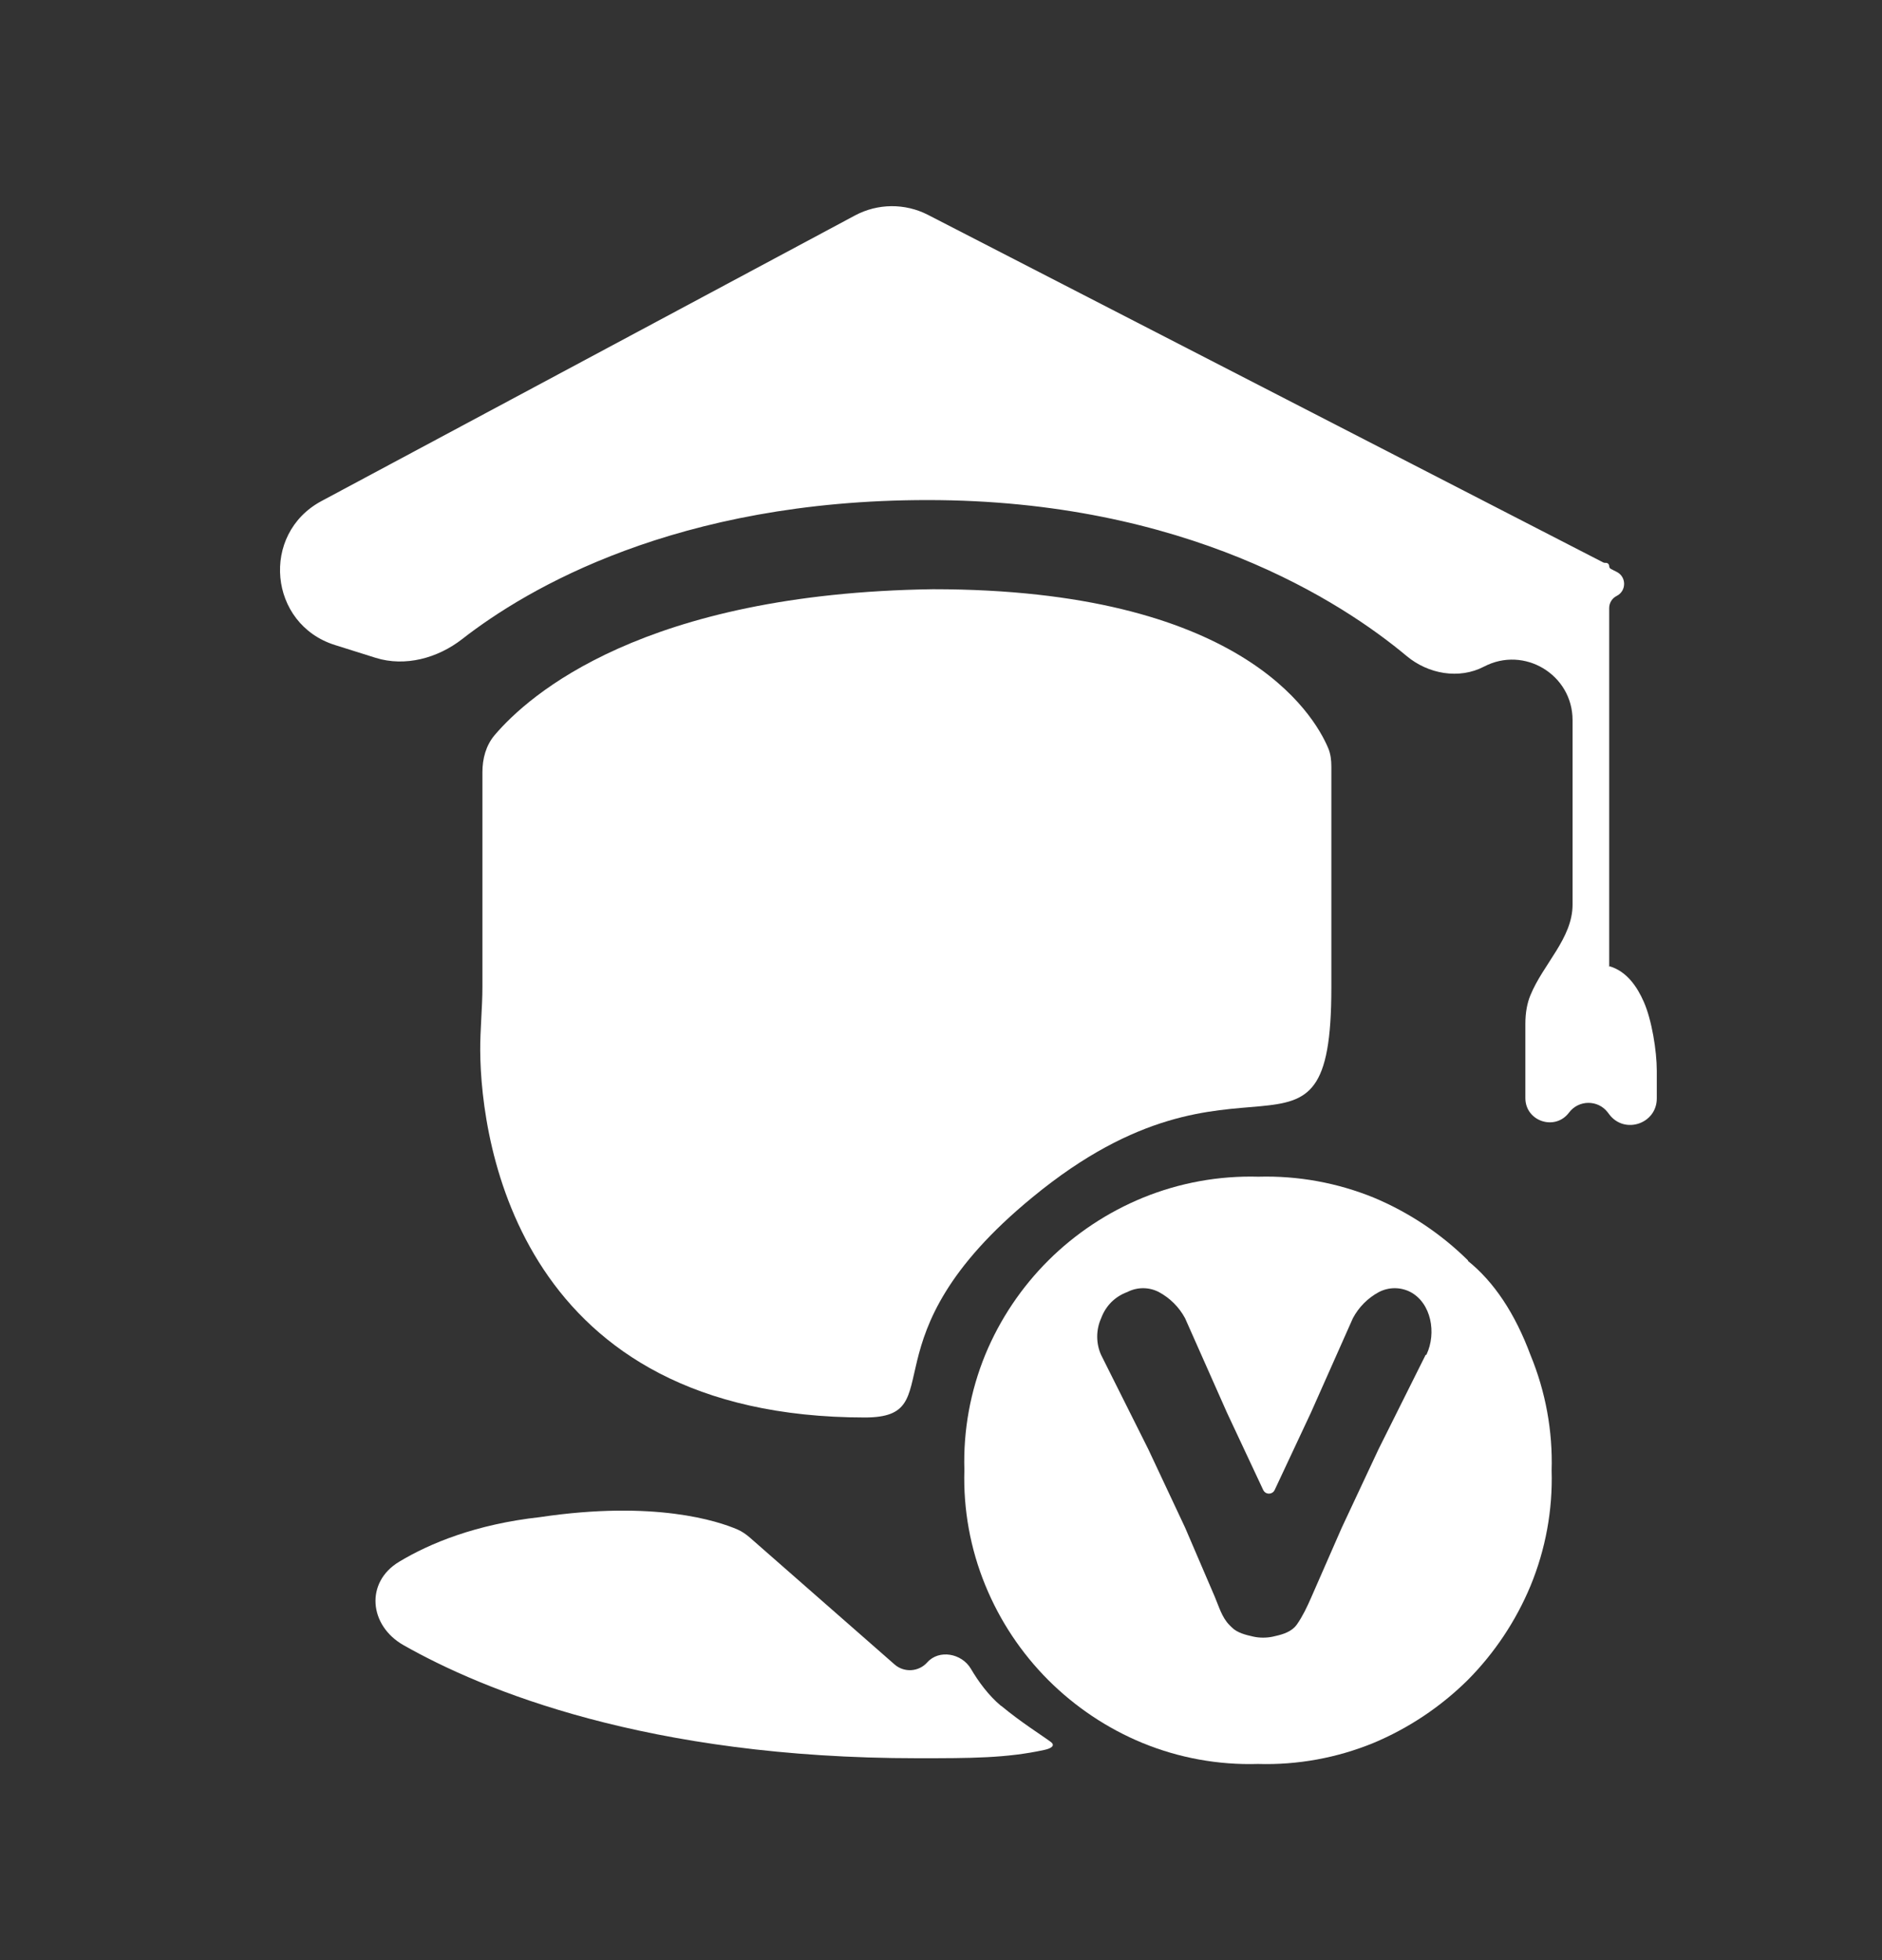 <svg width="24" height="25" viewBox="0 0 24 25" fill="none" xmlns="http://www.w3.org/2000/svg">
<rect x="0" y="0" width="24" height="25" fill="#333333" stroke="none"/>
<path d="M11.028 18.079C12.164 18.079 10.96 17.08 13.167 15.27C15.842 13.065 16.978 15.27 16.978 12.597V9.778C16.978 9.696 16.969 9.615 16.937 9.54C16.749 9.096 15.804 7.515 11.897 7.515C8.207 7.568 6.745 8.861 6.307 9.377C6.196 9.509 6.152 9.677 6.152 9.849V12.589C6.152 12.851 6.122 13.14 6.124 13.402C6.132 14.606 6.637 18.079 11.034 18.079M12.765 21.757C12.605 21.623 12.477 21.447 12.381 21.284C12.265 21.087 11.975 21.033 11.824 21.203C11.716 21.324 11.53 21.336 11.408 21.229L9.565 19.613C9.517 19.571 9.465 19.534 9.406 19.508C9.155 19.4 8.35 19.132 6.885 19.35C6.069 19.441 5.484 19.682 5.09 19.919C4.655 20.18 4.705 20.733 5.146 20.983C6.158 21.557 8.255 22.425 11.7 22.425C12.38 22.425 12.831 22.425 13.318 22.319C13.398 22.302 13.465 22.266 13.4 22.217C13.283 22.13 13.026 21.971 12.768 21.757" fill="white"/>
<path d="M18.182 17.277L17.579 18.485L17.111 19.484L16.72 20.377C16.669 20.494 16.613 20.612 16.54 20.717C16.531 20.729 16.521 20.742 16.509 20.754C16.436 20.827 16.329 20.853 16.228 20.875C16.189 20.883 16.148 20.887 16.108 20.887C16.066 20.887 16.025 20.883 15.984 20.874C15.885 20.852 15.777 20.826 15.706 20.754C15.696 20.744 15.687 20.735 15.677 20.725C15.582 20.628 15.544 20.49 15.491 20.365L15.113 19.484L14.644 18.485L14.042 17.282C14.009 17.209 13.992 17.129 13.992 17.048C13.992 16.967 14.009 16.887 14.042 16.814C14.07 16.737 14.114 16.667 14.171 16.609C14.229 16.551 14.299 16.507 14.376 16.479C14.438 16.447 14.507 16.43 14.577 16.43C14.647 16.43 14.716 16.447 14.778 16.479C14.92 16.555 15.037 16.672 15.113 16.814L15.647 18.018L16.109 19.004C16.113 19.012 16.119 19.02 16.125 19.027C16.156 19.058 16.207 19.058 16.239 19.027C16.245 19.02 16.251 19.012 16.255 19.004L16.717 18.018L17.252 16.814C17.327 16.672 17.443 16.555 17.585 16.479C17.647 16.447 17.716 16.43 17.786 16.43C17.856 16.43 17.925 16.447 17.987 16.479C18.253 16.621 18.32 17.002 18.192 17.275C18.191 17.277 18.19 17.28 18.188 17.282M18.723 16.078C18.377 15.736 17.968 15.463 17.519 15.275C17.053 15.085 16.552 14.994 16.048 15.008C15.544 14.994 15.043 15.085 14.577 15.275C14.126 15.46 13.716 15.731 13.37 16.075C13.025 16.419 12.751 16.827 12.565 17.277C12.374 17.743 12.283 18.245 12.298 18.748C12.283 19.252 12.374 19.753 12.565 20.219C12.75 20.671 13.022 21.081 13.366 21.426C13.711 21.771 14.12 22.045 14.571 22.231C15.037 22.422 15.538 22.513 16.042 22.498C16.545 22.513 17.046 22.422 17.513 22.231C17.962 22.043 18.37 21.771 18.717 21.428C19.059 21.083 19.331 20.675 19.518 20.226C19.71 19.76 19.802 19.258 19.787 18.755C19.802 18.251 19.71 17.75 19.518 17.284C19.319 16.749 19.051 16.348 18.717 16.08M20.521 12.333V7.755C20.521 7.69 20.558 7.63 20.616 7.601C20.743 7.538 20.743 7.357 20.617 7.294L20.544 7.257C20.53 7.25 20.521 7.236 20.521 7.22C20.521 7.198 20.503 7.179 20.48 7.179H20.468C20.459 7.179 20.451 7.177 20.444 7.173L11.833 2.74C11.541 2.59 11.193 2.593 10.903 2.748L4.099 6.391C3.318 6.81 3.426 7.962 4.272 8.227L4.79 8.39C5.167 8.508 5.582 8.394 5.894 8.151C6.718 7.508 8.623 6.378 11.829 6.378C15.12 6.378 17.112 7.677 17.938 8.367C18.213 8.597 18.607 8.668 18.925 8.502C19.439 8.233 20.054 8.606 20.054 9.185V11.538C20.054 11.967 19.678 12.297 19.516 12.695C19.476 12.792 19.452 12.912 19.452 13.06V14.005C19.452 14.302 19.831 14.428 20.009 14.19C20.132 14.026 20.378 14.025 20.502 14.187L20.524 14.216C20.72 14.471 21.128 14.332 21.128 14.01V13.656C21.128 13.403 21.064 13.007 20.962 12.777C20.878 12.586 20.746 12.389 20.526 12.324" fill="white"/>
</svg>

